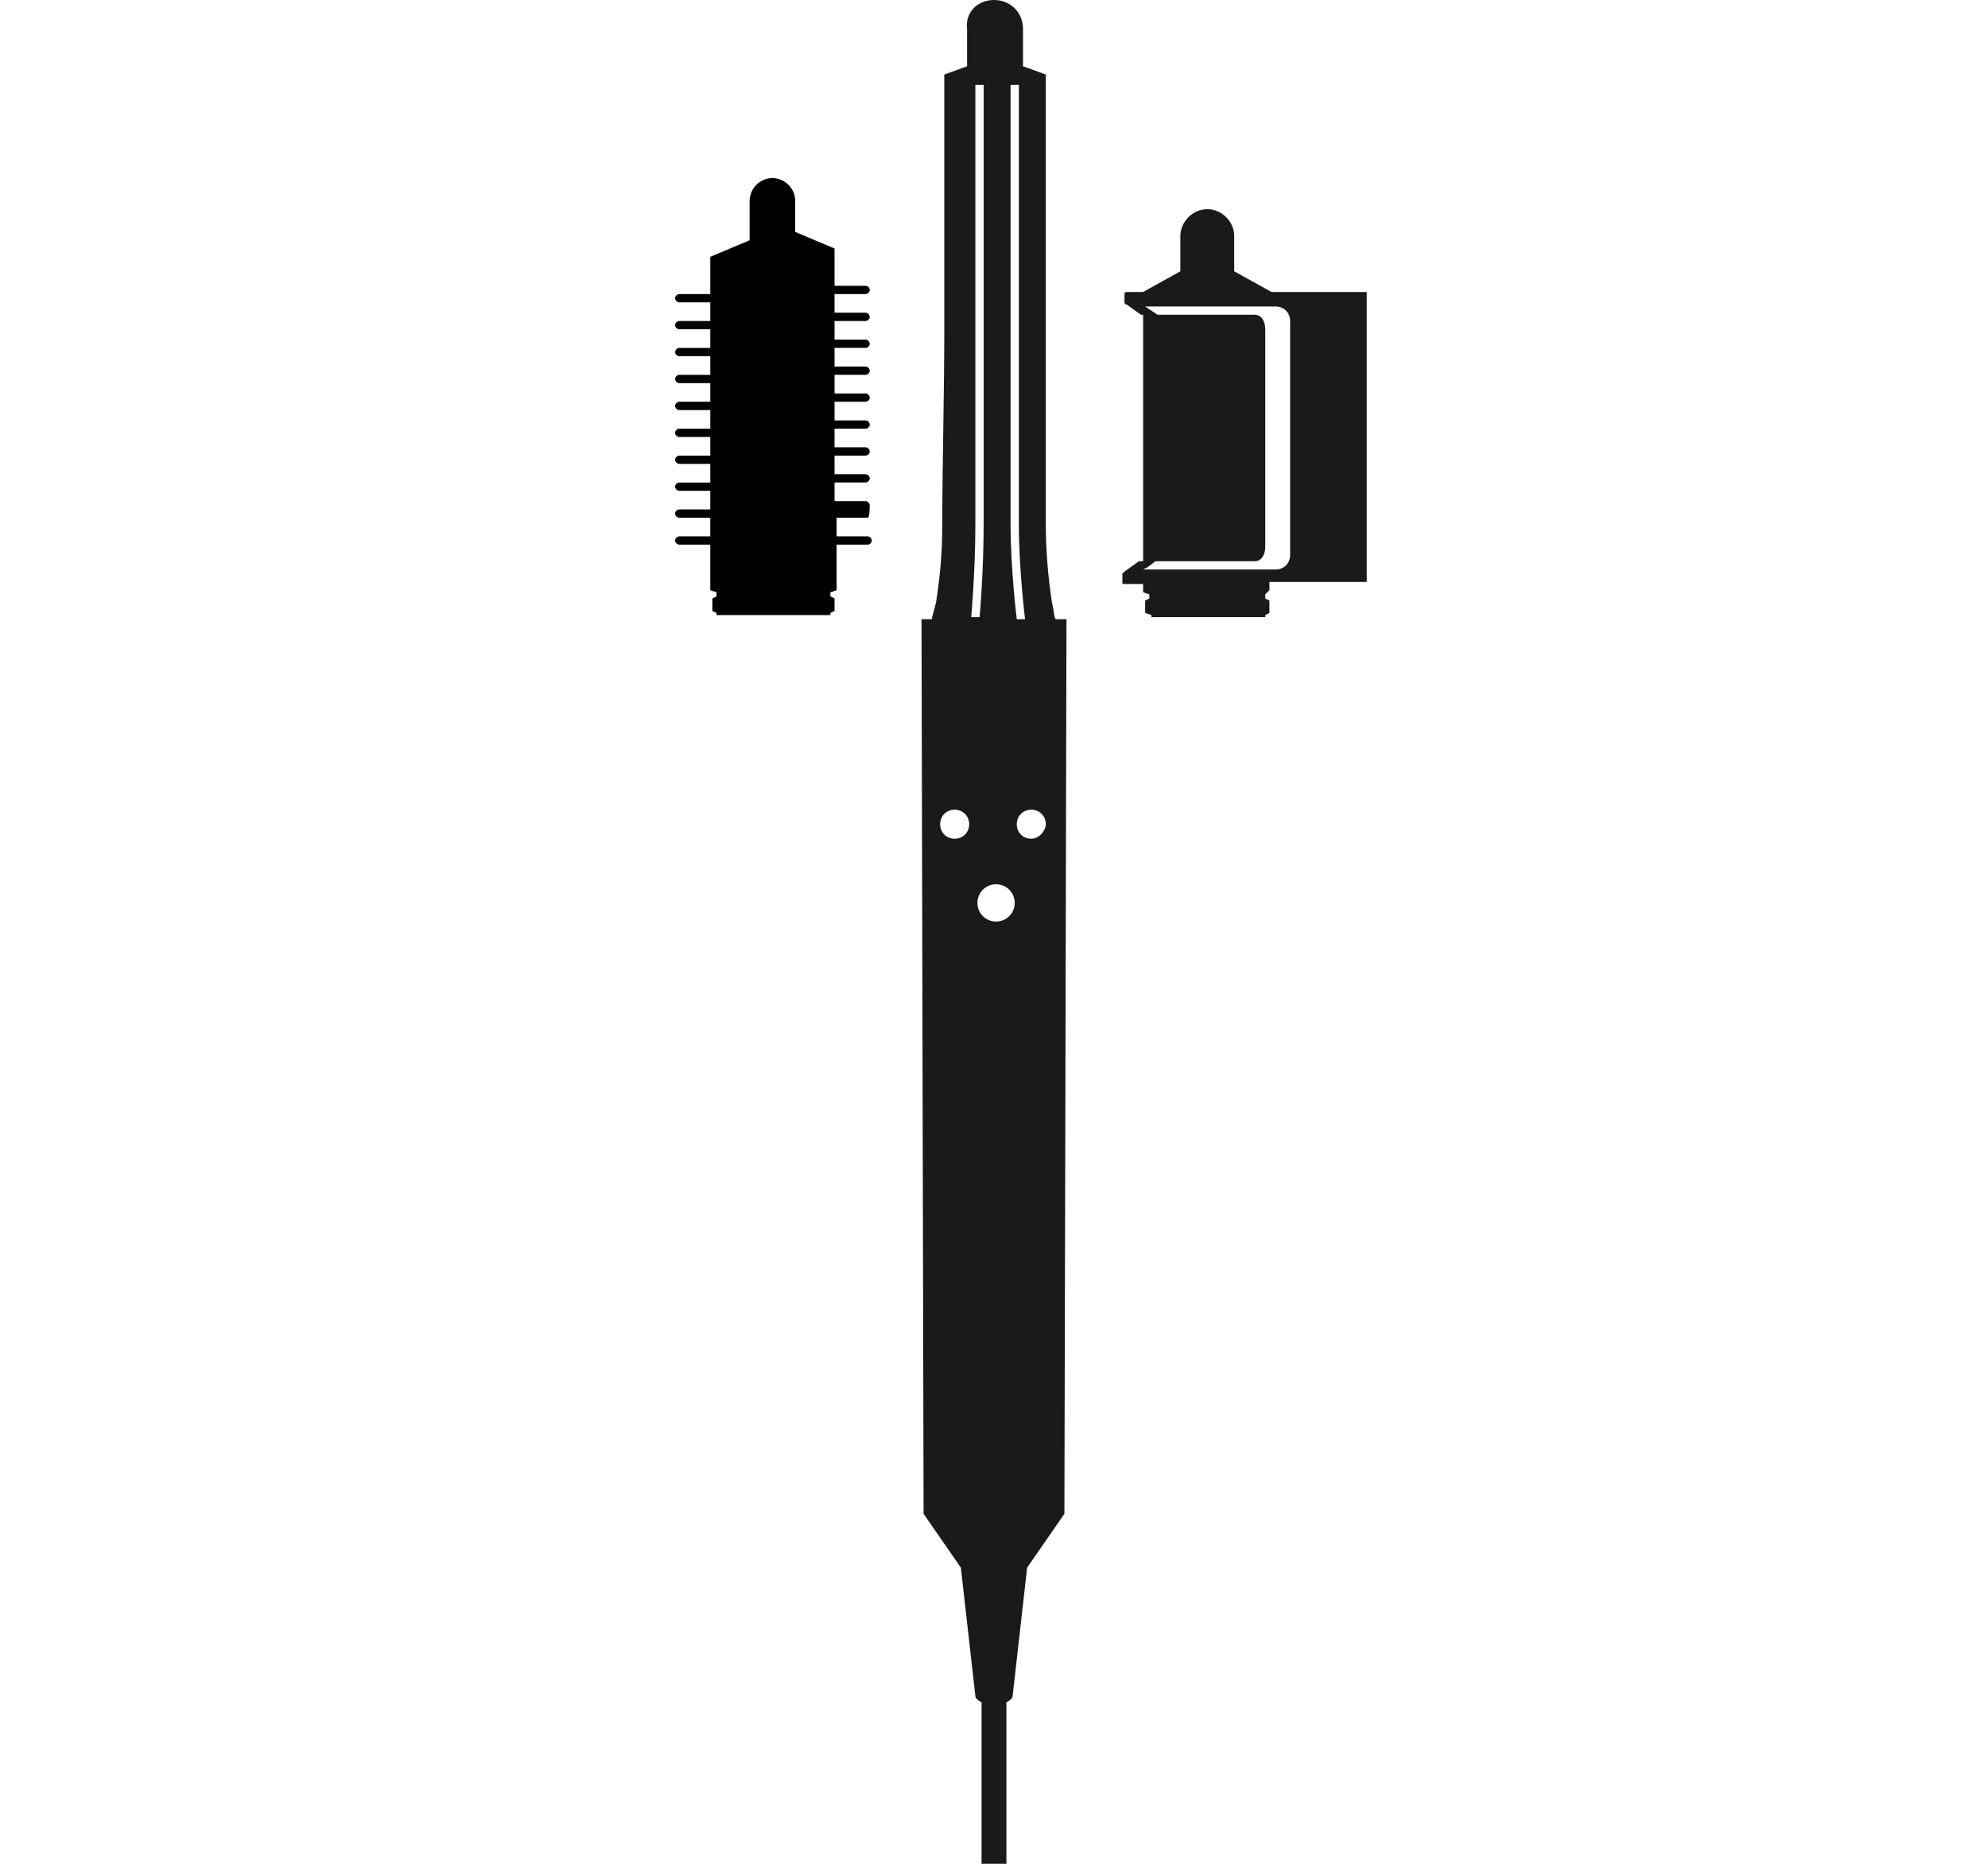<?xml version="1.0" encoding="utf-8"?>
<!-- Generator: Adobe Illustrator 27.0.0, SVG Export Plug-In . SVG Version: 6.00 Build 0)  -->
<svg version="1.1" id="Layer_1" xmlns="http://www.w3.org/2000/svg" xmlns:xlink="http://www.w3.org/1999/xlink" x="0px" y="0px"
	 viewBox="0 0 96 90" style="enable-background:new 0 0 96 90;" xml:space="preserve">
<style type="text/css">
	.st0{fill-rule:evenodd;clip-rule:evenodd;fill:#1A1A1C;}
</style>
<path id="Fill-1" class="st0" d="M49,43.6c0-0.5-0.4-0.9-0.9-0.9s-0.9,0.4-0.9,0.9s0.4,0.9,0.9,0.9S49,44.1,49,43.6L49,43.6z
	 M47.5,25.3l0-21.2h-0.4l0,21.2c0,2.3-0.2,4.5-0.2,4.5v0h0.4C47.3,29.9,47.5,27.7,47.5,25.3L47.5,25.3z M47.4,82.2
	c-0.2-0.1-0.3-0.2-0.3-0.3l-0.7-6.2l-1.8-2.6l-0.1-43.2H45c0-0.1,0.1-0.4,0.2-0.8c0.2-1.3,0.3-2.4,0.3-3.7c0-2.4,0.1-6.7,0.1-9.4
	V3.6l1.1-0.4V1.4C46.6,0.6,47.2,0,48,0s1.4,0.6,1.4,1.4v1.8l1.1,0.4v12.3c0,2.7,0,6.9,0,9.3c0,1.3,0.1,2.6,0.3,3.9
	c0.1,0.4,0.1,0.8,0.2,0.8h0.5l-0.1,43.2l-1.8,2.6l-0.7,6.2c0,0.1-0.1,0.2-0.3,0.3V90h-1.2L47.4,82.2L47.4,82.2z M45.4,39.8
	c0,0.4,0.3,0.7,0.7,0.7s0.7-0.3,0.7-0.7s-0.3-0.7-0.7-0.7S45.4,39.4,45.4,39.8L45.4,39.8z M50.5,39.8c0-0.4-0.3-0.7-0.7-0.7
	s-0.7,0.3-0.7,0.7s0.3,0.7,0.7,0.7S50.5,40.1,50.5,39.8L50.5,39.8z M49.2,25.3l0-21.2h-0.4l0,21.2c0,2.2,0.3,4.6,0.3,4.6h0.4v0
	C49.5,29.9,49.2,27.5,49.2,25.3L49.2,25.3L49.2,25.3z"/>
<path id="Fill-6" class="st0" d="M55.2,27.5l0.2-0.1l0.4-0.3h4.8c0.3,0,0.5-0.3,0.5-0.7V15.9c0-0.4-0.2-0.7-0.5-0.7h-4.7l-0.6-0.4
	h6.3c0.4,0,0.7,0.3,0.7,0.7v11.3c0,0.4-0.3,0.7-0.7,0.7H55.2z M61.3,28.5v-0.4H66V14.1h-4.6l-1.8-1v-1.7c0-0.7-0.6-1.3-1.3-1.3
	S57,10.7,57,11.4v1.7l-1.8,1h-0.8c0,0-0.1,0-0.1,0.1v0.4c0,0,0,0.1,0.1,0.1l0.7,0.5h0.1v11.9H55l-0.7,0.5c0,0-0.1,0.1-0.1,0.1v0.4
	c0,0.1,0,0.1,0.1,0.1h0.9v0.4l0.3,0.1v0.2L55.3,29v0.6l0.3,0.1v0.1h5.5v-0.1l0.2-0.1c0,0,0-0.1,0-0.3s0-0.3,0-0.3l-0.2-0.1v-0.2
	L61.3,28.5L61.3,28.5z"/>
<path d="M40.3,15.5v0.9h1.5c0.1,0,0.2,0.1,0.2,0.2c0,0.1-0.1,0.2-0.2,0.2h-1.5v0.9h1.5c0.1,0,0.2,0.1,0.2,0.2s-0.1,0.2-0.2,0.2h-1.5
	v0.9h1.5c0.1,0,0.2,0.1,0.2,0.2s-0.1,0.2-0.2,0.2h-1.5v0.9h1.5c0.1,0,0.2,0.1,0.2,0.2c0,0.1-0.1,0.2-0.2,0.2h-1.5v0.9h1.5
	c0.1,0,0.2,0.1,0.2,0.2s-0.1,0.2-0.2,0.2h-1.5v0.9h1.5c0.1,0,0.2,0.1,0.2,0.2c0,0.1-0.1,0.2-0.2,0.2h-1.5v0.9h1.5
	c0.1,0,0.2,0.1,0.2,0.2S42,25,41.9,25h-1.5v0.9h1.5c0.1,0,0.2,0.1,0.2,0.2s-0.1,0.2-0.2,0.2h-1.5v2.2l-0.3,0.1v0.2l0.2,0.1
	c0,0,0,0.1,0,0.3c0,0.2,0,0.3,0,0.3l-0.2,0.1v0.1h-5.5v-0.1l-0.2-0.1v-0.6l0.2-0.1v-0.2l-0.3-0.1v-2.2h-1.5c-0.1,0-0.2-0.1-0.2-0.2
	s0.1-0.2,0.2-0.2h1.5V25h-1.5c-0.1,0-0.2-0.1-0.2-0.2s0.1-0.2,0.2-0.2h1.5v-0.9h-1.5c-0.1,0-0.2-0.1-0.2-0.2c0-0.1,0.1-0.2,0.2-0.2
	h1.5v-0.9h-1.5c-0.1,0-0.2-0.1-0.2-0.2s0.1-0.2,0.2-0.2h1.5v-0.9h-1.5c-0.1,0-0.2-0.1-0.2-0.2c0-0.1,0.1-0.2,0.2-0.2h1.5v-0.9h-1.5
	c-0.1,0-0.2-0.1-0.2-0.2s0.1-0.2,0.2-0.2h1.5v-0.9h-1.5c-0.1,0-0.2-0.1-0.2-0.2s0.1-0.2,0.2-0.2h1.5v-0.9h-1.5
	c-0.1,0-0.2-0.1-0.2-0.2c0-0.1,0.1-0.2,0.2-0.2h1.5v-0.9h-1.5c-0.1,0-0.2-0.1-0.2-0.2s0.1-0.2,0.2-0.2h1.5v-0.9h-1.5
	c-0.1,0-0.2-0.1-0.2-0.2c0-0.1,0.1-0.2,0.2-0.2h1.5v-1.8l1.9-0.8V9.7c0-0.6,0.5-1.1,1.1-1.1s1.1,0.5,1.1,1.1v1.5l1.9,0.8v1.8h1.5
	c0.1,0,0.2,0.1,0.2,0.2c0,0.1-0.1,0.2-0.2,0.2h-1.5v0.9h1.5c0.1,0,0.2,0.1,0.2,0.2s-0.1,0.2-0.2,0.2H40.3z"/>
</svg>